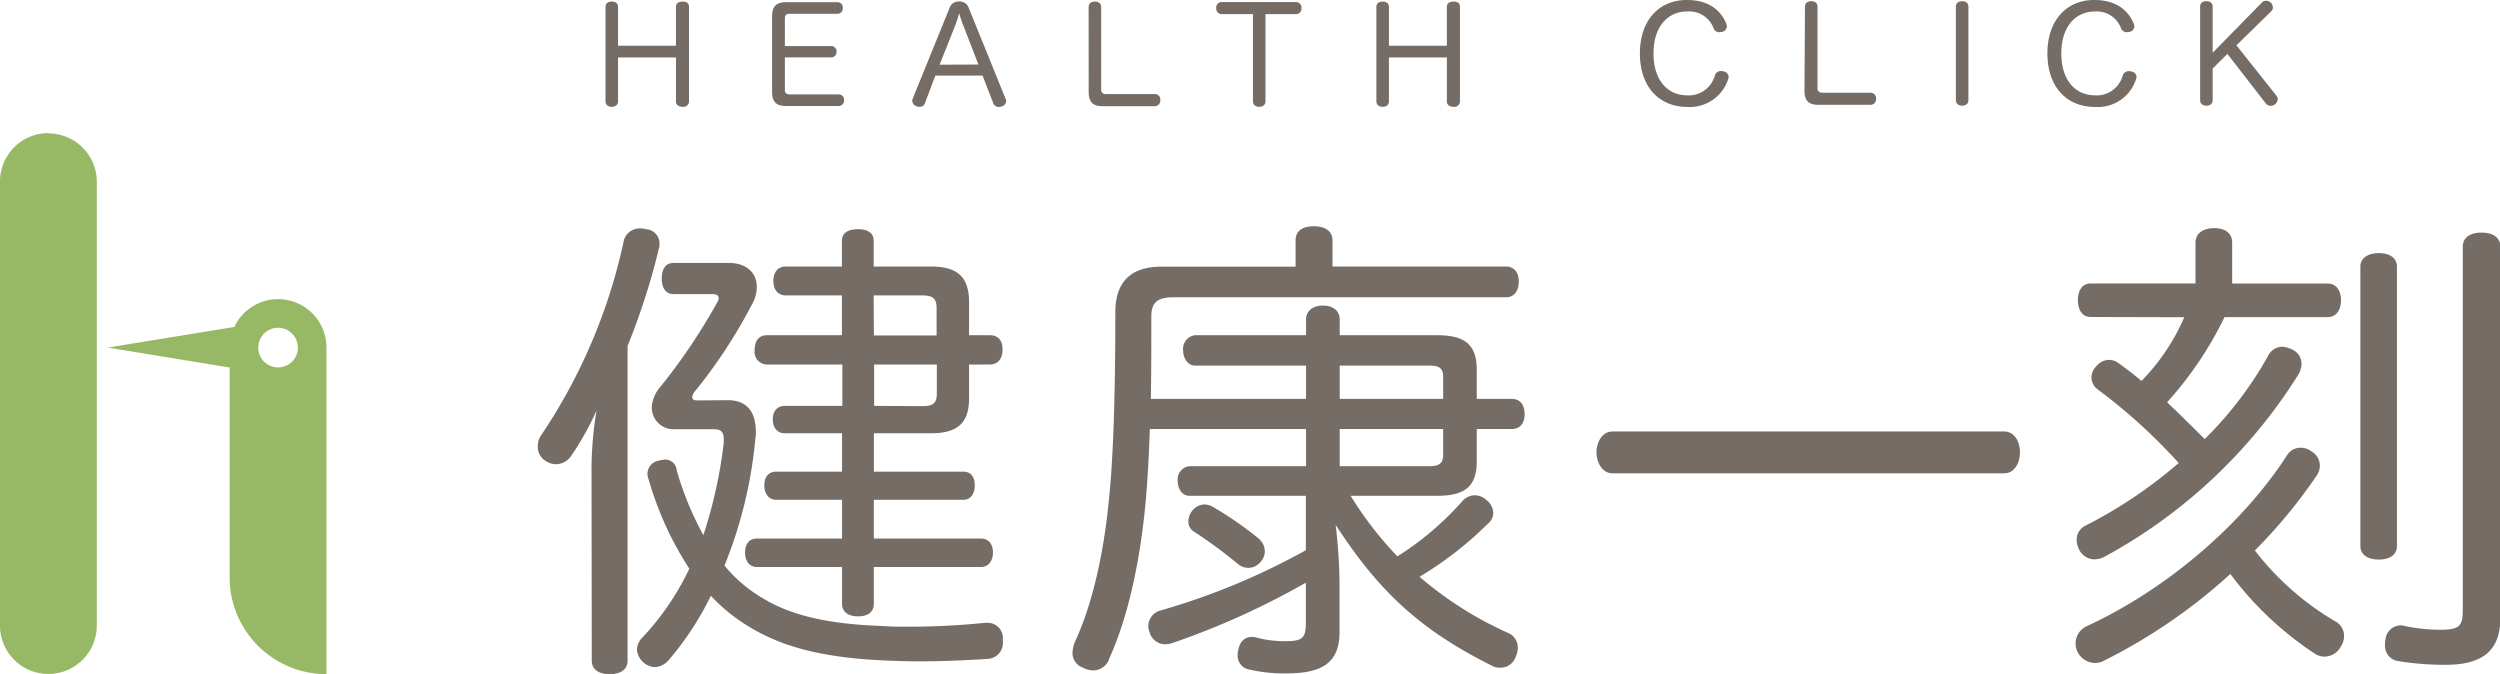<svg id="圖層_1" data-name="圖層 1" xmlns="http://www.w3.org/2000/svg" viewBox="0 0 398.76 107.53"><defs><style>.cls-1{fill:#746c65;}.cls-2{fill:#97b965;}</style></defs><path class="cls-1" d="M107.16,74.48a59.11,59.11,0,0,1,.8-9,46.32,46.32,0,0,1-4,7.17,3,3,0,0,1-2.5,1.4,3.17,3.17,0,0,1-1.73-.6,2.61,2.61,0,0,1-1.14-2.25,3,3,0,0,1,.51-1.74,88.54,88.54,0,0,0,13.17-30.89A2.59,2.59,0,0,1,115,36.44a1.6,1.6,0,0,1,.74.12A2.26,2.26,0,0,1,118,38.94a1.85,1.85,0,0,1-.09.68,109.51,109.51,0,0,1-5,15.56v50.19c0,1.39-1.07,2.16-2.85,2.16s-2.86-.77-2.86-2.16Zm22-10.65c2.94.14,4.21,2,4.21,5.09a5.66,5.66,0,0,1-.07,1,71.23,71.23,0,0,1-4.93,20.29,22.42,22.42,0,0,0,6.06,5.18c4.59,2.82,10.63,4.18,19.23,4.46,1.29.11,2.6.11,4,.11a122,122,0,0,0,12.22-.61h.3a2.41,2.41,0,0,1,2.58,2.66v.23a2.55,2.55,0,0,1-2.49,2.86c-3.34.22-7.07.39-11,.39-1.92,0-4-.08-6-.17-9.19-.49-16-2.07-21.78-5.86a27.06,27.06,0,0,1-5.29-4.43,48.56,48.56,0,0,1-6.7,10.22,3.12,3.12,0,0,1-2.33,1.16,3.08,3.08,0,0,1-2.77-2.79,3,3,0,0,1,.94-2,42.8,42.8,0,0,0,7.42-10.91,52.73,52.73,0,0,1-6.5-14.27,2.48,2.48,0,0,1-.18-.8,2.15,2.15,0,0,1,1.78-2.16,7.4,7.4,0,0,1,1-.18A1.83,1.83,0,0,1,120.74,75,50.17,50.17,0,0,0,125,85.36a75,75,0,0,0,3.25-14.7V70c0-1.11-.46-1.54-1.63-1.54h-6.23A3.46,3.46,0,0,1,116.77,65,5.34,5.34,0,0,1,117.9,62a94.54,94.54,0,0,0,9.3-13.75,1.36,1.36,0,0,0,.24-.7c0-.39-.31-.64-1-.64h-6.19c-1.21,0-1.89-.9-1.89-2.49s.68-2.48,1.89-2.48h8.86c2.76,0,4.41,1.61,4.41,3.77a5.65,5.65,0,0,1-.85,3,81.63,81.63,0,0,1-9,13.69,1.81,1.81,0,0,0-.44.93c0,.39.29.54.87.54Zm32.09-21.32c4.19,0,6.13,1.54,6.13,5.7v5.26h3.34c1.26,0,2,.8,2,2.25s-.71,2.42-2,2.42h-3.34v5.38c0,4.07-1.94,5.59-6.13,5.59h-9.05v6.12h14.26c1.21,0,1.83.85,1.83,2.17s-.62,2.32-1.83,2.32H152.19V85.9h17.08c1.24,0,1.92.91,1.92,2.22s-.68,2.32-1.92,2.32H152.19v5.87c0,1.31-.94,2-2.52,2s-2.55-.73-2.55-2V90.44H133.56c-1.21,0-1.91-.93-1.91-2.32s.7-2.22,1.91-2.22h13.56V79.72h-10.5c-1.22,0-1.9-1-1.9-2.32s.68-2.17,1.9-2.17h10.5V69.11H138c-1.25,0-1.93-.94-1.93-2.22s.68-2.15,1.93-2.15h9.17v-6.6H135.29a2,2,0,0,1-2.11-2.22v-.15c0-1.38.69-2.3,1.92-2.3h12V47.12h-8.93c-1.28,0-2-.92-2-2.3s.68-2.31,2-2.31h8.93V38.45c0-1.28.94-1.89,2.55-1.89s2.52.61,2.52,1.89v4.06Zm-9.05,11h10V49.12c0-1.61-.71-2-2.32-2h-7.72Zm7.72,11.27c1.61,0,2.32-.38,2.32-2V58.14h-10v6.6Z" transform="translate(-12.81)"/><path class="cls-1" d="M221.13,58.31H203.4c-1.11,0-1.88-1.15-1.88-2.45a2.19,2.19,0,0,1,1.88-2.39h17.73V50.94c0-1.27,1-2.2,2.7-2.2s2.67.93,2.67,2.2v2.53h15.57c4.51,0,6.29,1.61,6.29,5.52v4.63h5.58c1.37,0,2.05,1,2.05,2.43s-.68,2.38-2.05,2.38h-5.58v5.14c0,3.93-1.78,5.51-6.29,5.51H228.24a57,57,0,0,0,7.46,9.66A47.45,47.45,0,0,0,246,80a2.68,2.68,0,0,1,2-1,2.73,2.73,0,0,1,1.93.78A2.76,2.76,0,0,1,251,81.85a2.32,2.32,0,0,1-.93,1.74A56.8,56.8,0,0,1,239.23,92a57.87,57.87,0,0,0,14,8.9,2.52,2.52,0,0,1,1.67,2.44,3.24,3.24,0,0,1-.31,1.37,2.56,2.56,0,0,1-2.53,1.79,2.61,2.61,0,0,1-1.37-.36c-11.09-5.55-17.79-11.54-24.84-22.43a82.25,82.25,0,0,1,.62,9.6v7.49c0,4.93-2.78,6.61-8.45,6.61a24.27,24.27,0,0,1-5.91-.61,2.25,2.25,0,0,1-1.89-2.43,1.88,1.88,0,0,1,.09-.66c.23-1.32,1-2.12,2.14-2.12a1.87,1.87,0,0,1,.67.08,17.37,17.37,0,0,0,4.62.6c2.78,0,3.36-.4,3.36-3V92.94a124.37,124.37,0,0,1-21.21,9.6,3.79,3.79,0,0,1-1.25.22,2.56,2.56,0,0,1-2.46-1.9,2.64,2.64,0,0,1-.21-1,2.6,2.6,0,0,1,1.75-2.43,109.56,109.56,0,0,0,23.38-9.67V79.08H202.52c-1.18,0-1.86-1.15-1.86-2.36a2.12,2.12,0,0,1,1.86-2.36h18.61V68.43H196.21c-.14,4.39-.38,8.68-.74,12.4-.92,9.36-2.86,17.88-5.69,24.11a2.73,2.73,0,0,1-2.59,2,3.7,3.7,0,0,1-1.67-.46,2.45,2.45,0,0,1-1.64-2.39,5.17,5.17,0,0,1,.39-1.72c2.78-6,4.59-14,5.44-22.86.85-8.25,1-20.69,1-29.75,0-4.82,2.52-7.23,7.36-7.23h21.39V38.32c0-1.48,1.11-2.23,2.89-2.23s3,.75,3,2.23v4.19H253c1.38,0,2.06,1,2.06,2.41s-.68,2.5-2.06,2.5H199.92c-2.6,0-3.47.94-3.47,3.06,0,3.91,0,8.44-.07,13.14h24.75Zm-7.42,27.74a2.56,2.56,0,0,1,.84,1.86,2.42,2.42,0,0,1-.63,1.66,2.52,2.52,0,0,1-2.07,1,2.59,2.59,0,0,1-1.6-.62,73.22,73.22,0,0,0-7-5.15,1.85,1.85,0,0,1-.89-1.64,2.73,2.73,0,0,1,.5-1.54A2.61,2.61,0,0,1,205,80.46a3.05,3.05,0,0,1,1.24.37,57.09,57.09,0,0,1,7.52,5.22M243,63.62V60.08c0-1.38-.71-1.77-2.15-1.77H226.5v5.31Zm-2.15,10.74c1.44,0,2.15-.43,2.15-1.78V68.43H226.5v5.93Z" transform="translate(-12.81)"/><path class="cls-1" d="M270,75.5c-1.63,0-2.55-1.76-2.55-3.36s.92-3.32,2.55-3.32h62.49c1.59,0,2.52,1.59,2.52,3.32s-.93,3.36-2.52,3.36Z" transform="translate(-12.81)"/><path class="cls-1" d="M348.42,105.37a2.87,2.87,0,0,1-1.47.38A3.18,3.18,0,0,1,344.2,104a2.94,2.94,0,0,1-.32-1.48,3,3,0,0,1,1.78-2.64c12.52-5.79,24.67-16,31.94-27.26a2.48,2.48,0,0,1,2.15-1.2,2.73,2.73,0,0,1,1.75.58,2.63,2.63,0,0,1,1.33,2.21,2.77,2.77,0,0,1-.54,1.7,81.85,81.85,0,0,1-9.82,11.89,44.71,44.71,0,0,0,13,11.41,2.59,2.59,0,0,1,1.23,2.25,3.36,3.36,0,0,1-.61,1.82,2.93,2.93,0,0,1-2.44,1.45,2.72,2.72,0,0,1-1.7-.53,53,53,0,0,1-13.39-12.65,88.51,88.51,0,0,1-20.1,13.8m-2.17-54.79c-1.37,0-2.05-1.16-2.05-2.68s.68-2.67,2.05-2.67H363V38.71c0-1.49,1.22-2.32,3-2.32s2.85.83,2.85,2.32v6.52h15.25c1.37,0,2.11,1.14,2.11,2.67s-.74,2.68-2.11,2.68H367.63a57.85,57.85,0,0,1-9.16,13.59c2,1.88,4,3.88,6,5.86a59,59,0,0,0,10.1-13.25,2.58,2.58,0,0,1,2.22-1.48,3.84,3.84,0,0,1,1.56.42A2.47,2.47,0,0,1,379.91,58a3.61,3.61,0,0,1-.43,1.63,83.4,83.4,0,0,1-31.06,29.21,4,4,0,0,1-1.52.38,2.76,2.76,0,0,1-2.45-1.54,3.61,3.61,0,0,1-.41-1.59,2.52,2.52,0,0,1,1.39-2.24,73.75,73.75,0,0,0,14.89-10,89,89,0,0,0-12.91-11.73,2.36,2.36,0,0,1-1-1.91,2.51,2.51,0,0,1,.79-1.81,2.69,2.69,0,0,1,2-1,2.59,2.59,0,0,1,1.54.53c1.22.89,2.46,1.8,3.64,2.84a33.5,33.5,0,0,0,6.83-10.17Zm48.84,36.54c0,1.39-1.13,2.15-2.88,2.15s-2.95-.76-2.95-2.15V42.51c0-1.35,1.23-2.14,2.95-2.14s2.88.79,2.88,2.14Zm16.48,11.59c0,5-2.75,7.35-8.7,7.35a46.63,46.63,0,0,1-7.62-.6,2.44,2.44,0,0,1-2.06-2.63,2.87,2.87,0,0,1,.07-.77,2.46,2.46,0,0,1,2.47-2.29,1.17,1.17,0,0,1,.44.06,28,28,0,0,0,5.76.64c3.12,0,3.66-.57,3.66-3.07v-58c0-1.52,1.22-2.28,3-2.28s3,.76,3,2.28Z" transform="translate(-12.81)"/><path class="cls-1" d="M120.63,1.11c0-.59.45-.86,1.08-.86s1,.27,1,.86V16.17a.88.88,0,0,1-1,.87c-.63,0-1.08-.3-1.08-.87v-7h-9.24v7c0,.57-.44.87-1,.87s-1-.3-1-.87V1.11c0-.59.42-.86,1-.86s1,.27,1,.86V7.3h9.24Z" transform="translate(-12.81)"/><path class="cls-1" d="M138,14.39c0,.48.33.67.81.67h7.75a.83.83,0,0,1,.87.92.86.86,0,0,1-.87.93h-8.38c-1.54,0-2.22-.66-2.22-2.27v-12c0-1.63.68-2.29,2.22-2.29h8.19a.84.84,0,0,1,.87.92.86.86,0,0,1-.87.93h-7.63c-.52,0-.74.23-.74.74V7.35h7.39a.83.83,0,0,1,.85.92.85.85,0,0,1-.85.89H138Z" transform="translate(-12.81)"/><path class="cls-1" d="M160.35,16.43a.83.83,0,0,1-.84.61,1.65,1.65,0,0,1-.43-.06,1,1,0,0,1-.76-.88.92.92,0,0,1,.07-.36l5.89-14.5a1.48,1.48,0,0,1,1.5-1,1.51,1.51,0,0,1,1.54,1l5.89,14.54a.69.69,0,0,1,.09.36.93.93,0,0,1-.79.85,1,1,0,0,1-.38.07.91.91,0,0,1-.89-.6l-1.71-4.4H162Zm8.52-6.14-2.39-6.18c-.24-.61-.48-1.3-.69-2a17.62,17.62,0,0,1-.66,2.05l-2.45,6.16Z" transform="translate(-12.81)"/><path class="cls-1" d="M186.45,1.16c0-.64.46-.91,1-.91s1,.27,1,.89V14.25a.68.68,0,0,0,.78.75H197a.86.86,0,0,1,.88.94.91.91,0,0,1-.88,1h-8.33c-1.53,0-2.21-.66-2.21-2.27Z" transform="translate(-12.81)"/><path class="cls-1" d="M207.66,2.25a.86.86,0,0,1-.85-.92.87.87,0,0,1,.81-1h11.95a.87.87,0,0,1,.83,1,.87.87,0,0,1-.83.92h-4.91V16.17c0,.57-.46.87-1,.87s-1-.3-1-.87V2.25Z" transform="translate(-12.81)"/><path class="cls-1" d="M243.59,1.11c0-.59.45-.86,1.09-.86s1,.27,1,.86V16.17a.88.88,0,0,1-1,.87c-.64,0-1.09-.3-1.09-.87v-7h-9.24v7c0,.57-.45.87-1,.87s-1-.3-1-.87V1.11c0-.59.43-.86,1-.86s1,.27,1,.86V7.3h9.24Z" transform="translate(-12.81)"/><path class="cls-1" d="M288.17,3.78a1.16,1.16,0,0,1,.08.43.93.93,0,0,1-.66.85,1.62,1.62,0,0,1-.52.07.92.92,0,0,1-.91-.54,4.13,4.13,0,0,0-4.22-2.76c-3.24,0-5.39,2.55-5.39,6.7s2.15,6.68,5.39,6.68A4.32,4.32,0,0,0,286.35,12a1,1,0,0,1,1-.67,1.42,1.42,0,0,1,.43.07.91.91,0,0,1,.75.83.9.9,0,0,1-.06.37A6.43,6.43,0,0,1,282,17.06c-4.65,0-7.62-3.31-7.62-8.54s3-8.52,7.48-8.52c3.82,0,5.53,1.93,6.31,3.78" transform="translate(-12.81)"/><path class="cls-1" d="M300.71,1.09c0-.63.46-.9,1-.9s1,.27,1,.87v13c0,.48.28.73.79.73h7.67a.86.86,0,0,1,.88.93.9.9,0,0,1-.88,1h-8.33c-1.54,0-2.21-.66-2.21-2.26Z" transform="translate(-12.81)"/><path class="cls-1" d="M324.78,1.05c0-.59.44-.86,1-.86s1,.27,1,.86V16c0,.56-.46.86-1,.86s-1-.3-1-.86Z" transform="translate(-12.81)"/><path class="cls-1" d="M353.16,3.78a1,1,0,0,1,.09.43.94.94,0,0,1-.67.85,1.52,1.52,0,0,1-.52.07.94.94,0,0,1-.91-.54A4.12,4.12,0,0,0,347,1.83c-3.26,0-5.4,2.55-5.4,6.7s2.14,6.68,5.4,6.68a4.3,4.3,0,0,0,4.4-3.19,1,1,0,0,1,1-.67,1.29,1.29,0,0,1,.43.07.92.92,0,0,1,.77.83.91.91,0,0,1-.08.37A6.4,6.4,0,0,1,347,17.06c-4.66,0-7.62-3.31-7.62-8.54s3-8.52,7.47-8.52c3.81,0,5.53,1.93,6.3,3.78" transform="translate(-12.81)"/><path class="cls-1" d="M375.92,15.28a.86.86,0,0,1,.2.54,1.12,1.12,0,0,1-.49.85,1,1,0,0,1-.64.21,1,1,0,0,1-.76-.36L368.09,8.6l-2.35,2.33V16c0,.56-.44.86-1,.86s-1-.3-1-.86V1.05c0-.59.43-.86,1-.86s1,.27,1,.86V8.41l7.85-8a.84.84,0,0,1,.65-.28,1,1,0,0,1,.72.26,1,1,0,0,1,.38.8.79.79,0,0,1-.22.56l-5.59,5.48Z" transform="translate(-12.81)"/><path class="cls-2" d="M20.52,21.23A7.71,7.71,0,0,0,12.81,29V99.78a7.72,7.72,0,1,0,15.44,0V29a7.72,7.72,0,0,0-7.73-7.72" transform="translate(-12.81)"/><path class="cls-2" d="M64.88,92.09V55.44a7.71,7.71,0,0,0-14.69-3.29L30,55.44l19.44,3.18V92.09a15.44,15.44,0,0,0,15.44,15.44V92.09ZM57.16,58.6a3.16,3.16,0,1,1,3.16-3.16,3.15,3.15,0,0,1-3.16,3.16" transform="translate(-12.81)"/></svg>